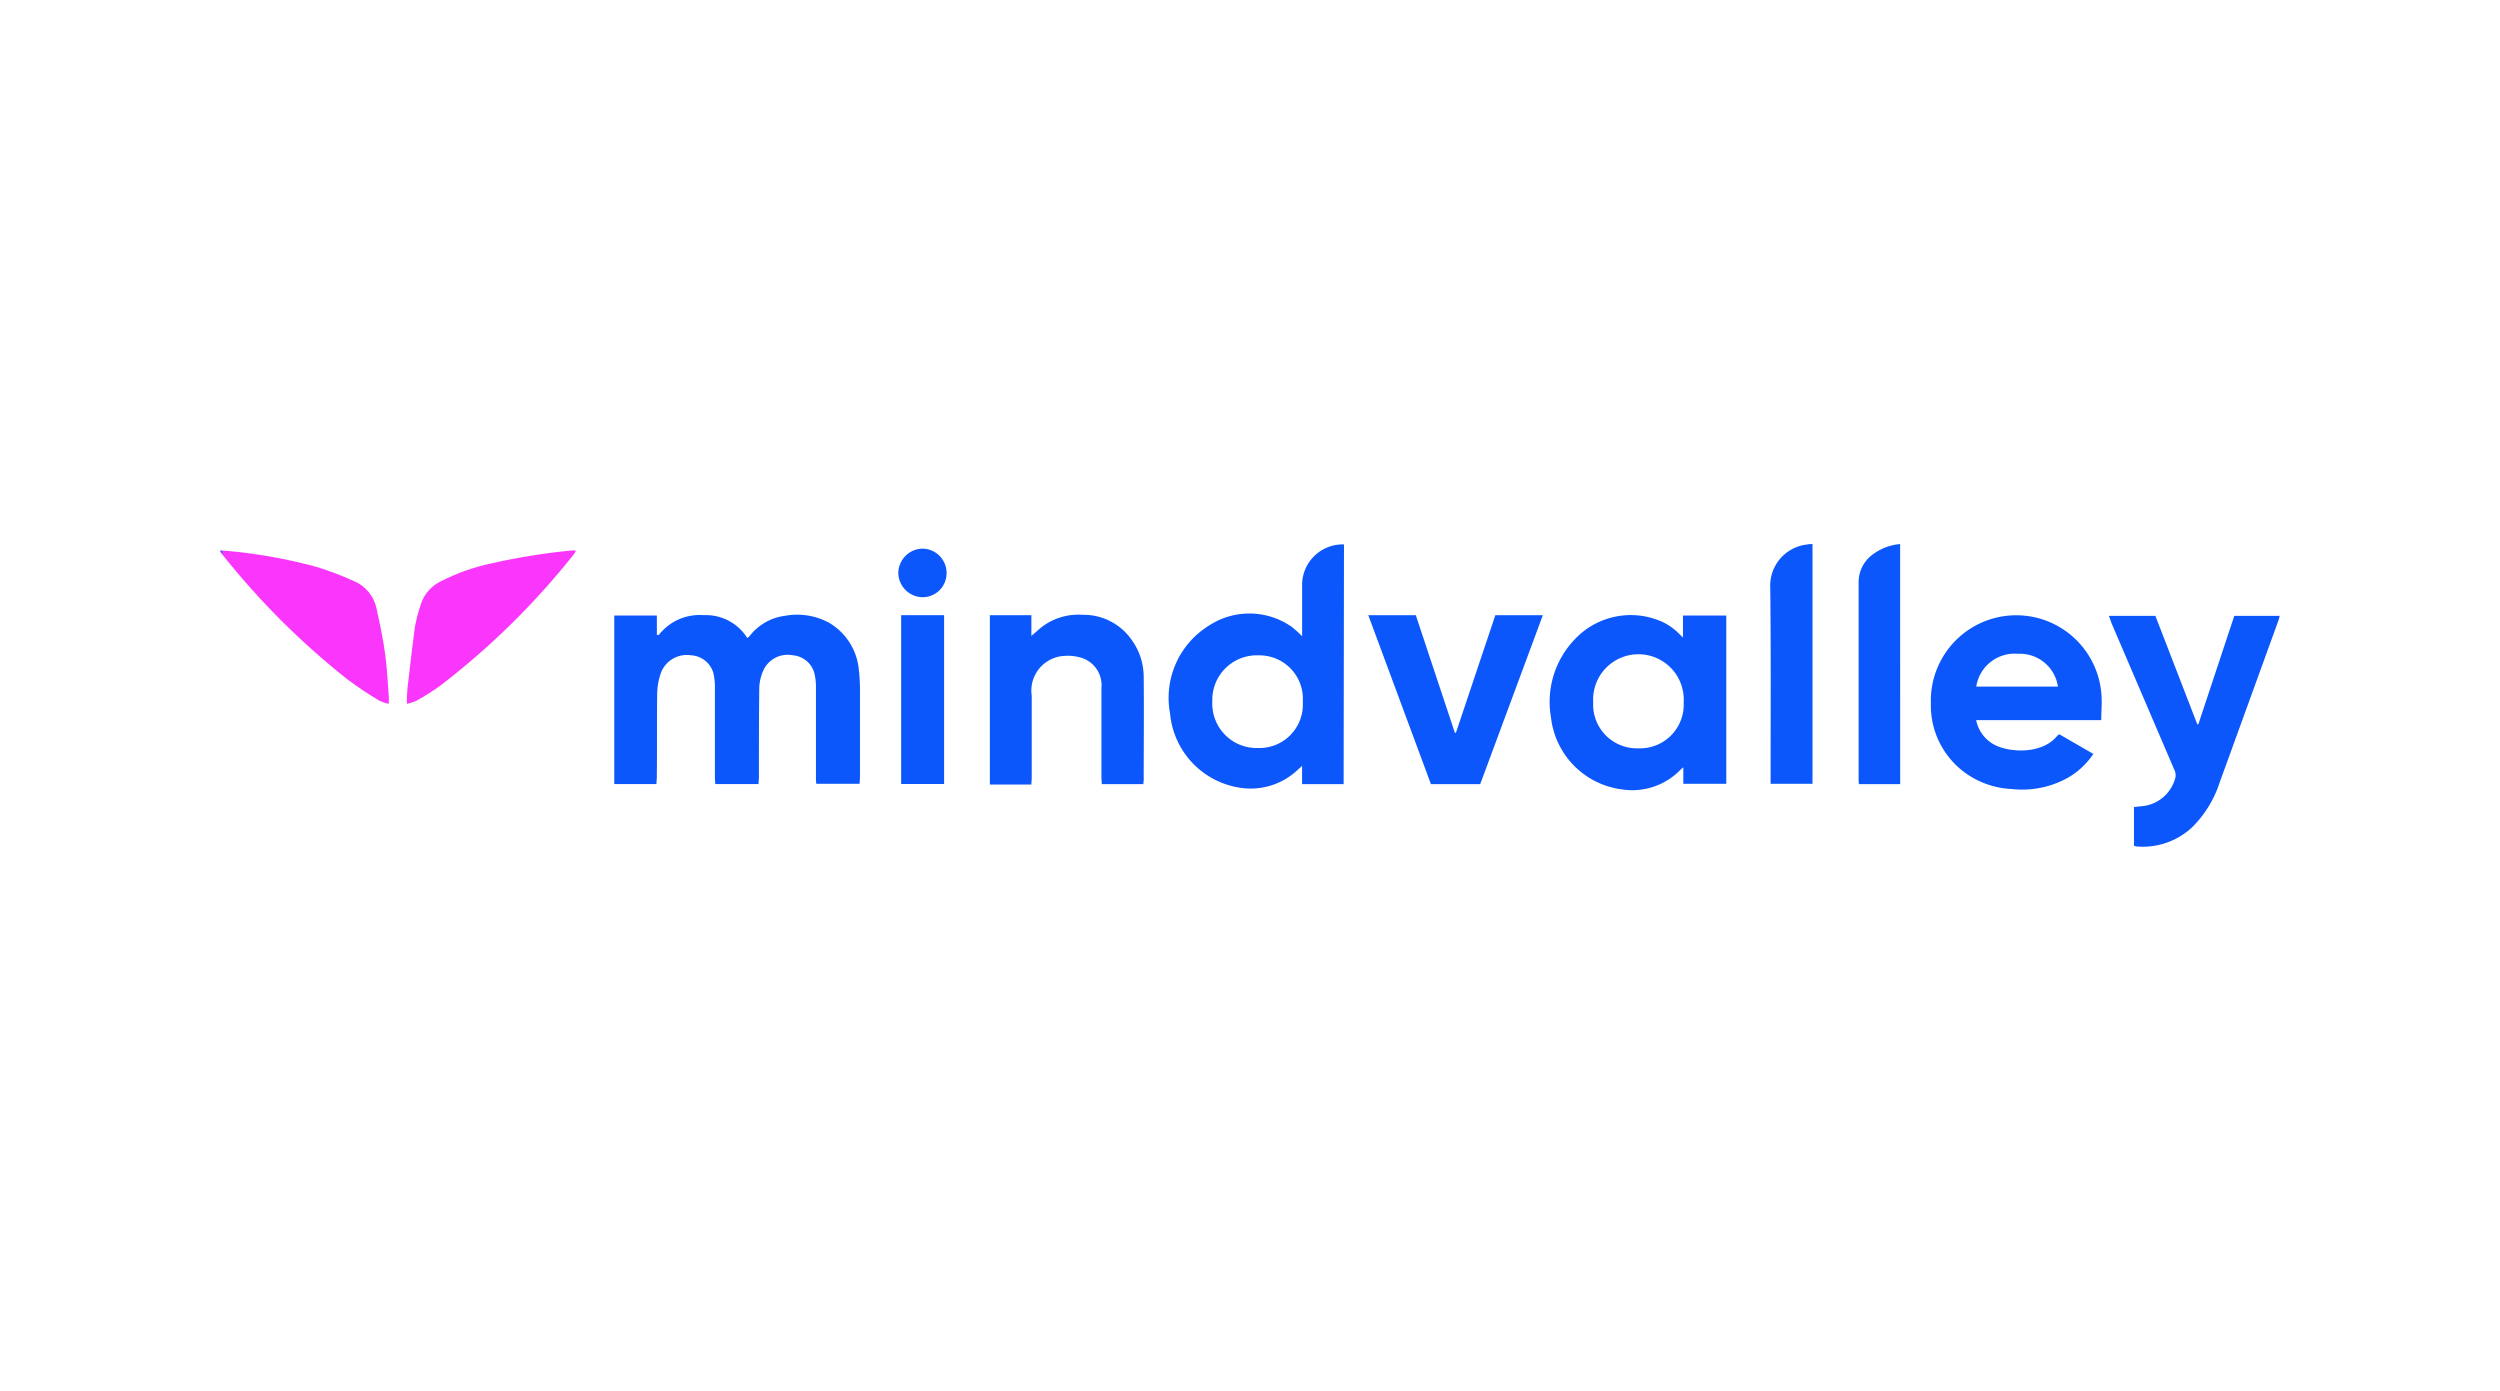 <?xml version="1.0" encoding="UTF-8"?>
<svg xmlns="http://www.w3.org/2000/svg" xmlns:xlink="http://www.w3.org/1999/xlink" width="160" height="89" viewBox="0 0 160 89"><defs><clipPath id="a"><rect width="160" height="89" transform="translate(0.36 0.108)" fill="#fff"/></clipPath><clipPath id="b"><rect width="131.796" height="19.359" fill="none"/></clipPath><clipPath id="c"><path d="M22.529,1.8a40.8,40.8,0,0,0-5.092.811A13.044,13.044,0,0,0,14.148,3.76a2.468,2.468,0,0,0-1.307,1.464,10.5,10.5,0,0,0-.383,1.442c-.18,1.284-.315,2.591-.473,3.875a8.156,8.156,0,0,0-.045,1.081,3.267,3.267,0,0,0,.608-.2,15.342,15.342,0,0,0,1.532-.969,48.821,48.821,0,0,0,8.561-8.426l.135-.225h-.225M0,1.89l.135.18a49.024,49.024,0,0,0,8.02,8,23.656,23.656,0,0,0,2.028,1.352,2.839,2.839,0,0,0,.586.2,2.726,2.726,0,0,0,.023-.293c-.068-.924-.113-1.847-.225-2.749S10.228,6.554,10,5.54A2.433,2.433,0,0,0,8.539,3.76a19.691,19.691,0,0,0-2.366-.9A33.118,33.118,0,0,0,.608,1.845L0,1.8v.068" transform="translate(0 -1.8)" fill="none"/></clipPath><linearGradient id="d" x1="0.001" y1="1.921" x2="0.011" y2="1.921" gradientUnits="objectBoundingBox"><stop offset="0" stop-color="#0b57fc"/><stop offset="1" stop-color="#fb36fc"/></linearGradient></defs><g transform="translate(-0.36 -0.108)"><g clip-path="url(#a)"><g transform="translate(80.36 44.608)"><g transform="translate(-65.898 -9.68)"><g clip-path="url(#b)"><path d="M114.739,21.381a3.3,3.3,0,0,1,2.884-1.284,3.128,3.128,0,0,1,2.794,1.464l.135-.113a3.4,3.4,0,0,1,2.253-1.307,4.3,4.3,0,0,1,2.861.451,3.9,3.9,0,0,1,1.892,3.041,10.635,10.635,0,0,1,.068,1.352V30.46c0,.135-.023.27-.023.428h-2.771a2.449,2.449,0,0,1-.023-.406v-5.79a3.47,3.47,0,0,0-.068-.721,1.555,1.555,0,0,0-1.419-1.307,1.708,1.708,0,0,0-1.847.9,2.929,2.929,0,0,0-.293,1.149c-.023,1.915-.023,3.852-.023,5.767,0,.135-.023.27-.023.428h-2.771c0-.135-.023-.27-.023-.406V24.76a3.83,3.83,0,0,0-.045-.676,1.571,1.571,0,0,0-1.487-1.419,1.772,1.772,0,0,0-1.915,1.1,4.3,4.3,0,0,0-.248,1.352c-.023,1.78,0,3.582-.023,5.362,0,.135-.023.27-.023.428h-2.7V20.119h2.726v1.239h.09" transform="translate(-86.69 -15.546)" fill="#0b57fc"/><path d="M280.726,15.442h-2.658V14.271l-.248.225a4.384,4.384,0,0,1-3.379,1.217,5.29,5.29,0,0,1-4.821-4.776A5.438,5.438,0,0,1,272.1,5.3a4.722,4.722,0,0,1,5.294.068,7.818,7.818,0,0,1,.676.608V2.6A2.6,2.6,0,0,1,280.749.1Zm-2.613-5.272A2.782,2.782,0,0,0,275.274,7.2a2.846,2.846,0,0,0-2.951,2.929,2.84,2.84,0,0,0,2.906,3,2.78,2.78,0,0,0,2.884-2.929" transform="translate(-208.836 -0.077)" fill="#0b57fc"/><path d="M386.219,21.606V20.186h2.771V30.955h-2.749V29.9l-.158.135a4.3,4.3,0,0,1-3.74,1.284,5.24,5.24,0,0,1-4.573-4.618,5.781,5.781,0,0,1,1.532-5,4.911,4.911,0,0,1,5.745-1.036,3.743,3.743,0,0,1,.608.406c.18.135.338.315.586.541m-2.884,7.074a2.8,2.8,0,0,0,2.906-2.951,2.9,2.9,0,1,0-5.79,0,2.8,2.8,0,0,0,2.884,2.951" transform="translate(-292.61 -15.613)" fill="#0b57fc"/><path d="M496.78,26.8H488.8a2.3,2.3,0,0,0,1.172,1.577c.946.5,3.041.631,4.01-.563l.135-.113,2.185,1.262A4.957,4.957,0,0,1,494.82,30.4a5.964,5.964,0,0,1-3.717.811,5.52,5.52,0,0,1-2.7-.834,5.318,5.318,0,0,1-2.5-4.641,5.466,5.466,0,1,1,10.927-.36c.023.451-.023.9-.023,1.419m-8-2.14h5.227a2.457,2.457,0,0,0-2.546-2.1,2.487,2.487,0,0,0-2.681,2.1" transform="translate(-376.429 -15.532)" fill="#0b57fc"/><path d="M544.52,20.4h2.906a2.692,2.692,0,0,1-.068.27L543.574,31.1a7.1,7.1,0,0,1-1.735,2.816,4.62,4.62,0,0,1-3.6,1.239l-.135-.045V32.633l.428-.045a2.445,2.445,0,0,0,2.23-1.87.811.811,0,0,0-.09-.5L536.68,20.9l-.18-.5h2.974l2.681,6.939h.068l2.3-6.939" transform="translate(-415.631 -15.804)" fill="#0b57fc"/><path d="M228.4,30.934h-2.636c0-.158-.023-.293-.023-.406V24.783a1.841,1.841,0,0,0-1.217-1.915,3.019,3.019,0,0,0-1.239-.135,2.224,2.224,0,0,0-2.005,2.546v5.272c0,.135-.023.248-.023.406H218.6V20.12h2.658v1.329l.518-.451a3.834,3.834,0,0,1,2.749-.9,3.74,3.74,0,0,1,3.132,1.577,4.055,4.055,0,0,1,.789,2.388c.023,2.208,0,4.416,0,6.624,0,.068-.023.135-.023.248" transform="translate(-169.351 -15.569)" fill="#0b57fc"/><path d="M326.1,20.2h3.041l2.5,7.525h.068l2.523-7.525h3.041l-4.01,10.814H330.11L326.1,20.2" transform="translate(-252.632 -15.649)" fill="#0b57fc"/><path d="M468.058,15.365h-2.636a1.706,1.706,0,0,1-.023-.338V2.456A2.185,2.185,0,0,1,466.256.7a3.424,3.424,0,0,1,1.8-.7Z" transform="translate(-360.549 0)" fill="#0b57fc"/><path d="M443-.077V15.265h-2.681v-.451c0-4.033.023-8.065-.023-12.1a2.647,2.647,0,0,1,2.253-2.749L443-.1" transform="translate(-341.102 0.077)" fill="#0b57fc"/><rect width="2.749" height="10.805" transform="translate(43.572 4.551)" fill="#0b57fc"/><path d="M195.687,2.877a1.532,1.532,0,0,1-1.555,1.532A1.577,1.577,0,0,1,192.6,2.877,1.577,1.577,0,0,1,194.132,1.3a1.555,1.555,0,0,1,1.555,1.555" transform="translate(-149.209 -1.007)" fill="#0b57fc"/></g><g transform="translate(0 0.406)" clip-path="url(#c)"><rect width="22.777" height="9.877" transform="translate(-0.044 0) rotate(-0.1)" fill="url(#d)"/></g></g></g></g></g></svg>
